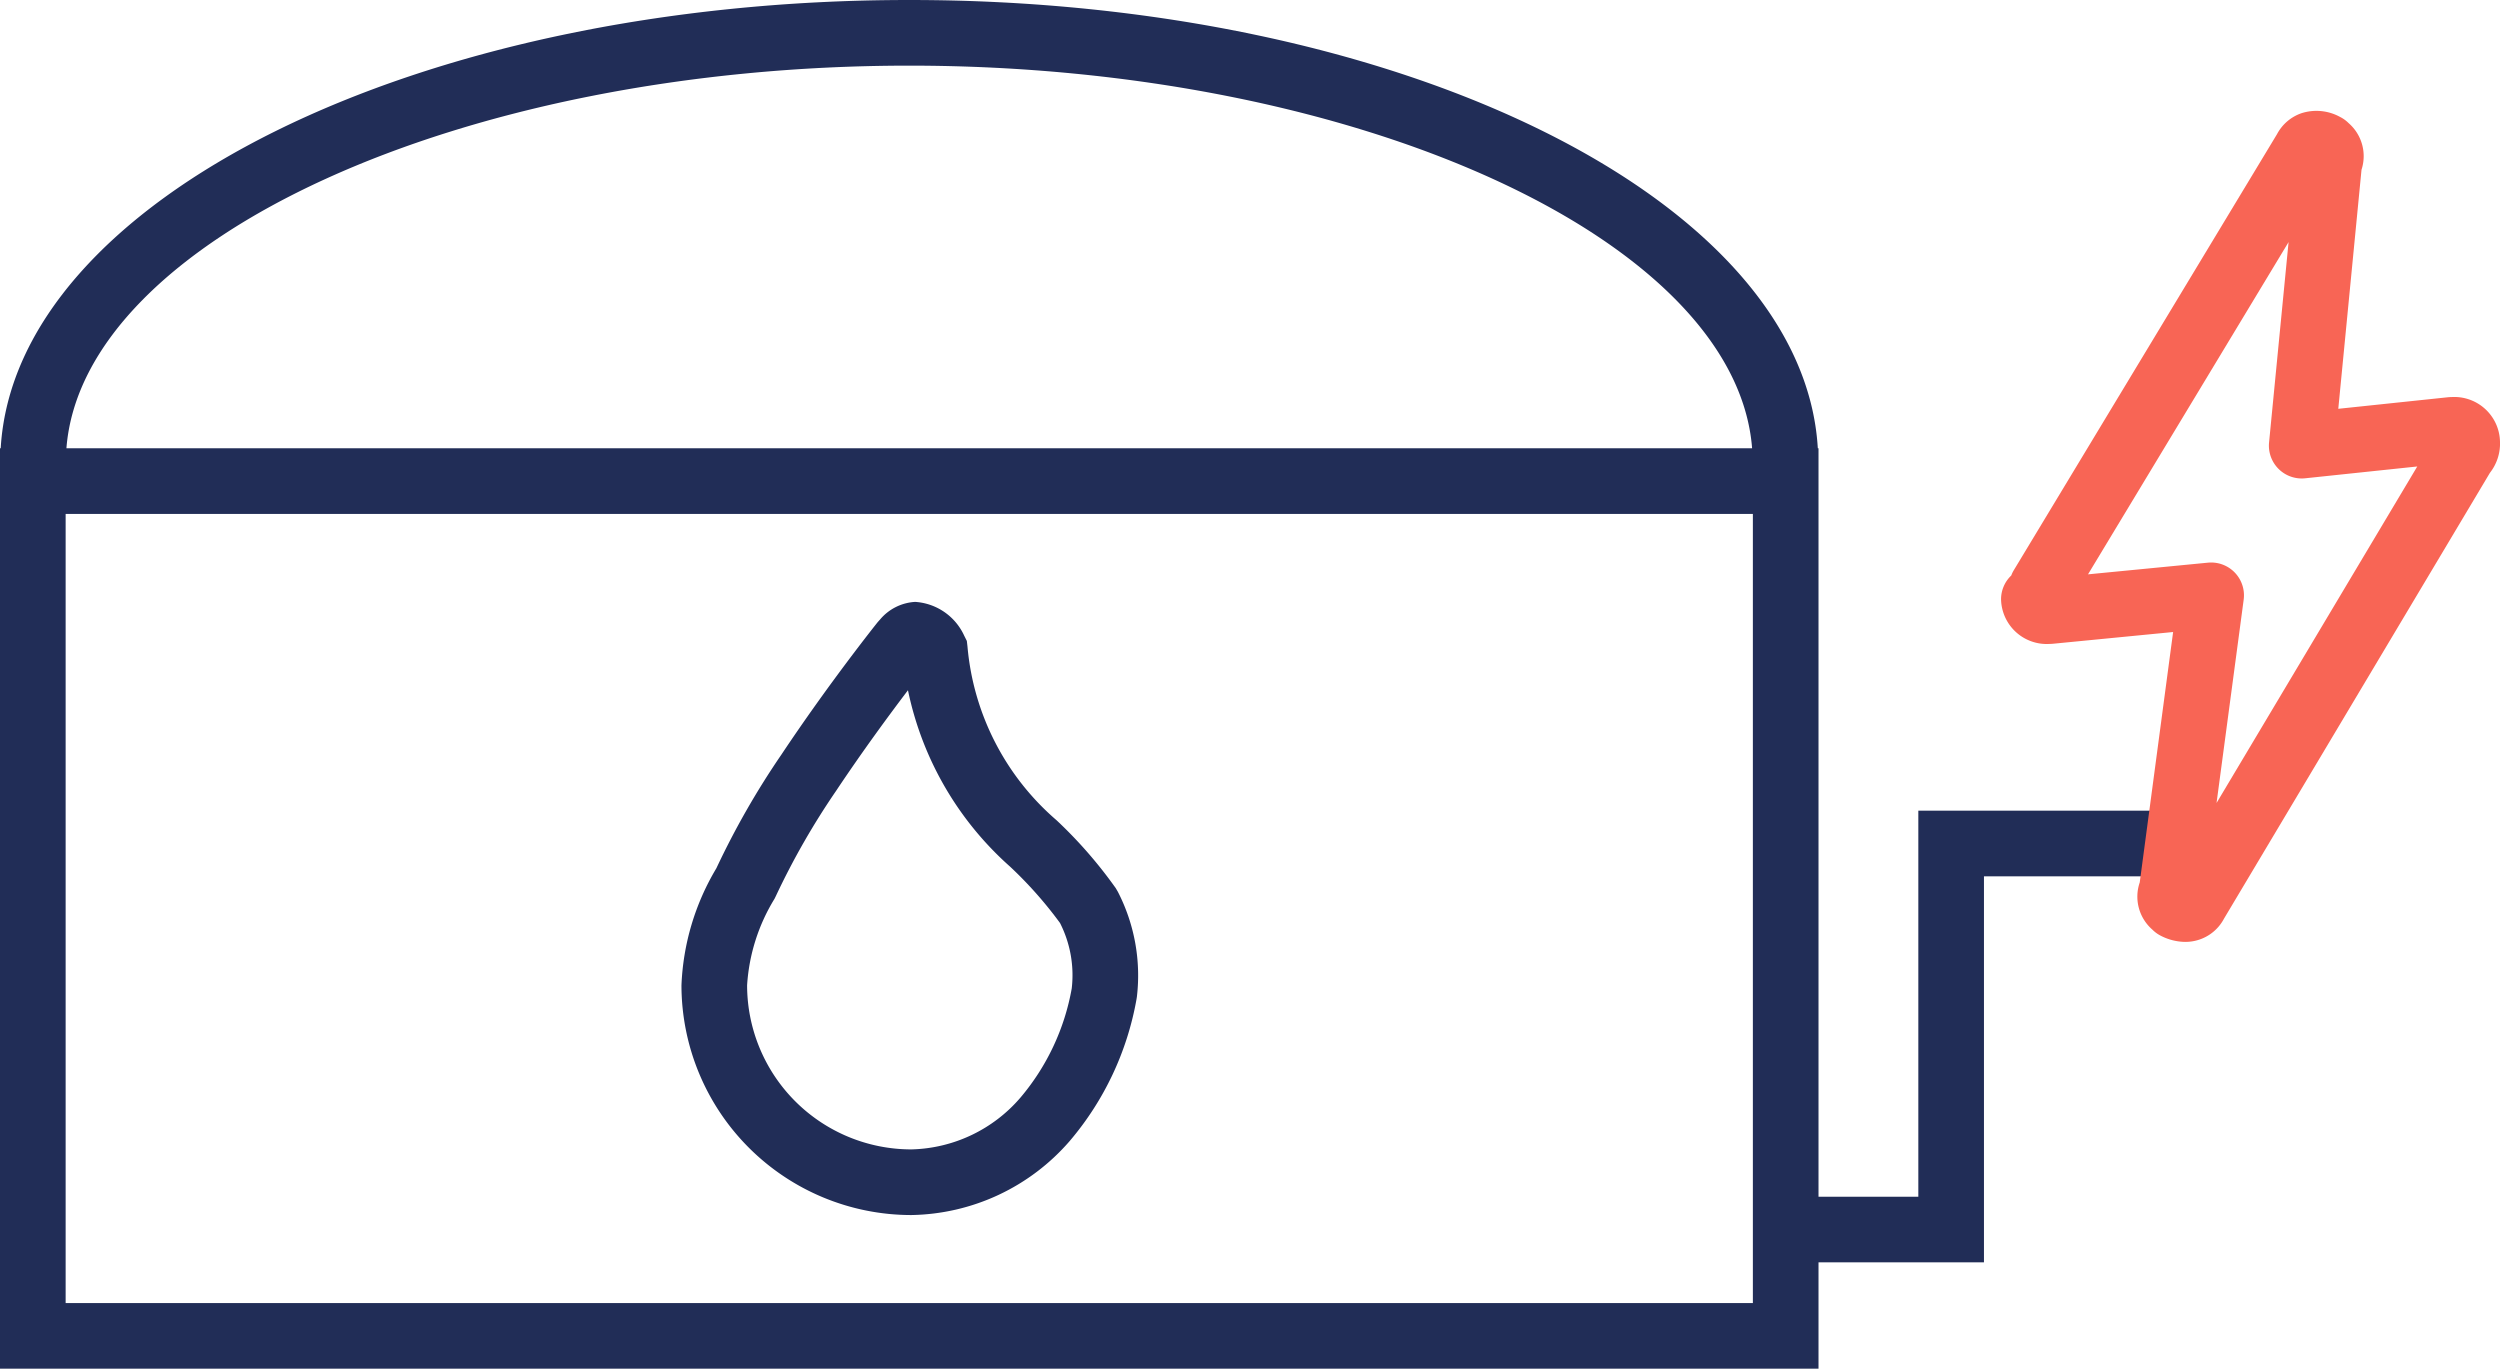 <svg id="Direktvermarkung_erneuerbare_Energien" data-name="Direktvermarkung erneuerbare Energien" xmlns="http://www.w3.org/2000/svg" viewBox="0 0 114.261 62.555"><defs><style>.cls-1{fill:#212d57;}.cls-2{fill:#f86555;}</style></defs><path class="cls-1" d="M100.672,42.749H90.17V60.393H85.608V26.186h-.032c-.665-11.354-19.03-20.488-41.525-20.488S3.191,14.832,2.526,26.186H2.494V68.253H85.608v-4.86H93.17V45.749h7.502a1.5,1.5,0,0,0,0-3ZM44.052,8.698c20.447,0,37.779,7.945,38.521,17.488H5.53C6.271,16.643,23.604,8.698,44.052,8.698ZM82.608,65.253H5.494V29.186H82.608Z" transform="translate(-2.494 -5.698)"/><path class="cls-1" d="M44.142,61.231a9.778,9.778,0,0,0,7.242-3.383,13.67,13.67,0,0,0,3.055-6.491l.016-.102a8.356,8.356,0,0,0-.869-4.797l-.094-.162a20.591,20.591,0,0,0-2.708-3.108,11.834,11.834,0,0,1-4.071-7.933l-.03-.262-.118-.236a2.654,2.654,0,0,0-2.242-1.55,2.26,2.26,0,0,0-1.6.798l-.112.125c-.09.112-2.225,2.789-4.396,6.046A36.999,36.999,0,0,0,35.236,45.38,11.281,11.281,0,0,0,33.64,50.73,10.513,10.513,0,0,0,44.142,61.231Zm-6.25-14.453.059-.119a34.251,34.251,0,0,1,2.758-4.818c1.226-1.84,2.464-3.517,3.283-4.596a14.781,14.781,0,0,0,4.67,8.065,18.515,18.515,0,0,1,2.28,2.574,5.267,5.267,0,0,1,.535,2.989,10.577,10.577,0,0,1-2.336,4.981,6.775,6.775,0,0,1-5,2.377A7.51,7.51,0,0,1,36.64,50.73,8.562,8.562,0,0,1,37.892,46.778Z" transform="translate(-2.494 -5.698)"/><path class="cls-2" d="M114.534,23.846a1.531,1.531,0,0,0-.157.008l-5.013.528,1.062-10.927a1.999,1.999,0,0,0-.59-2.13,1.512,1.512,0,0,0-.392-.283,2.243,2.243,0,0,0-1.753-.173,2.004,2.004,0,0,0-1.125.957l-12.04,19.946a1.371,1.371,0,0,0-.108.228,1.504,1.504,0,0,0-.467,1.088,2.088,2.088,0,0,0,2.22,2.04c.049,0,.098-.003.145-.007l5.499-.537L100.29,46.027a1.998,1.998,0,0,0,.577,2.159,1.506,1.506,0,0,0,.396.286,2.49,2.49,0,0,0,1.106.275,2.09,2.09,0,0,0,.293-.021,1.989,1.989,0,0,0,1.48-1.044L116.293,27.311a2.17,2.17,0,0,0,.462-1.425A2.089,2.089,0,0,0,114.534,23.846ZM103.8,42.398l1.24-9.293a1.501,1.501,0,0,0-1.487-1.698c-.048,0-.097.003-.145.007l-5.483.534,9.167-15.186L106.2,25.921a1.5,1.5,0,0,0,1.65,1.637l5.124-.54Z" transform="translate(-2.494 -5.698)"/></svg>
